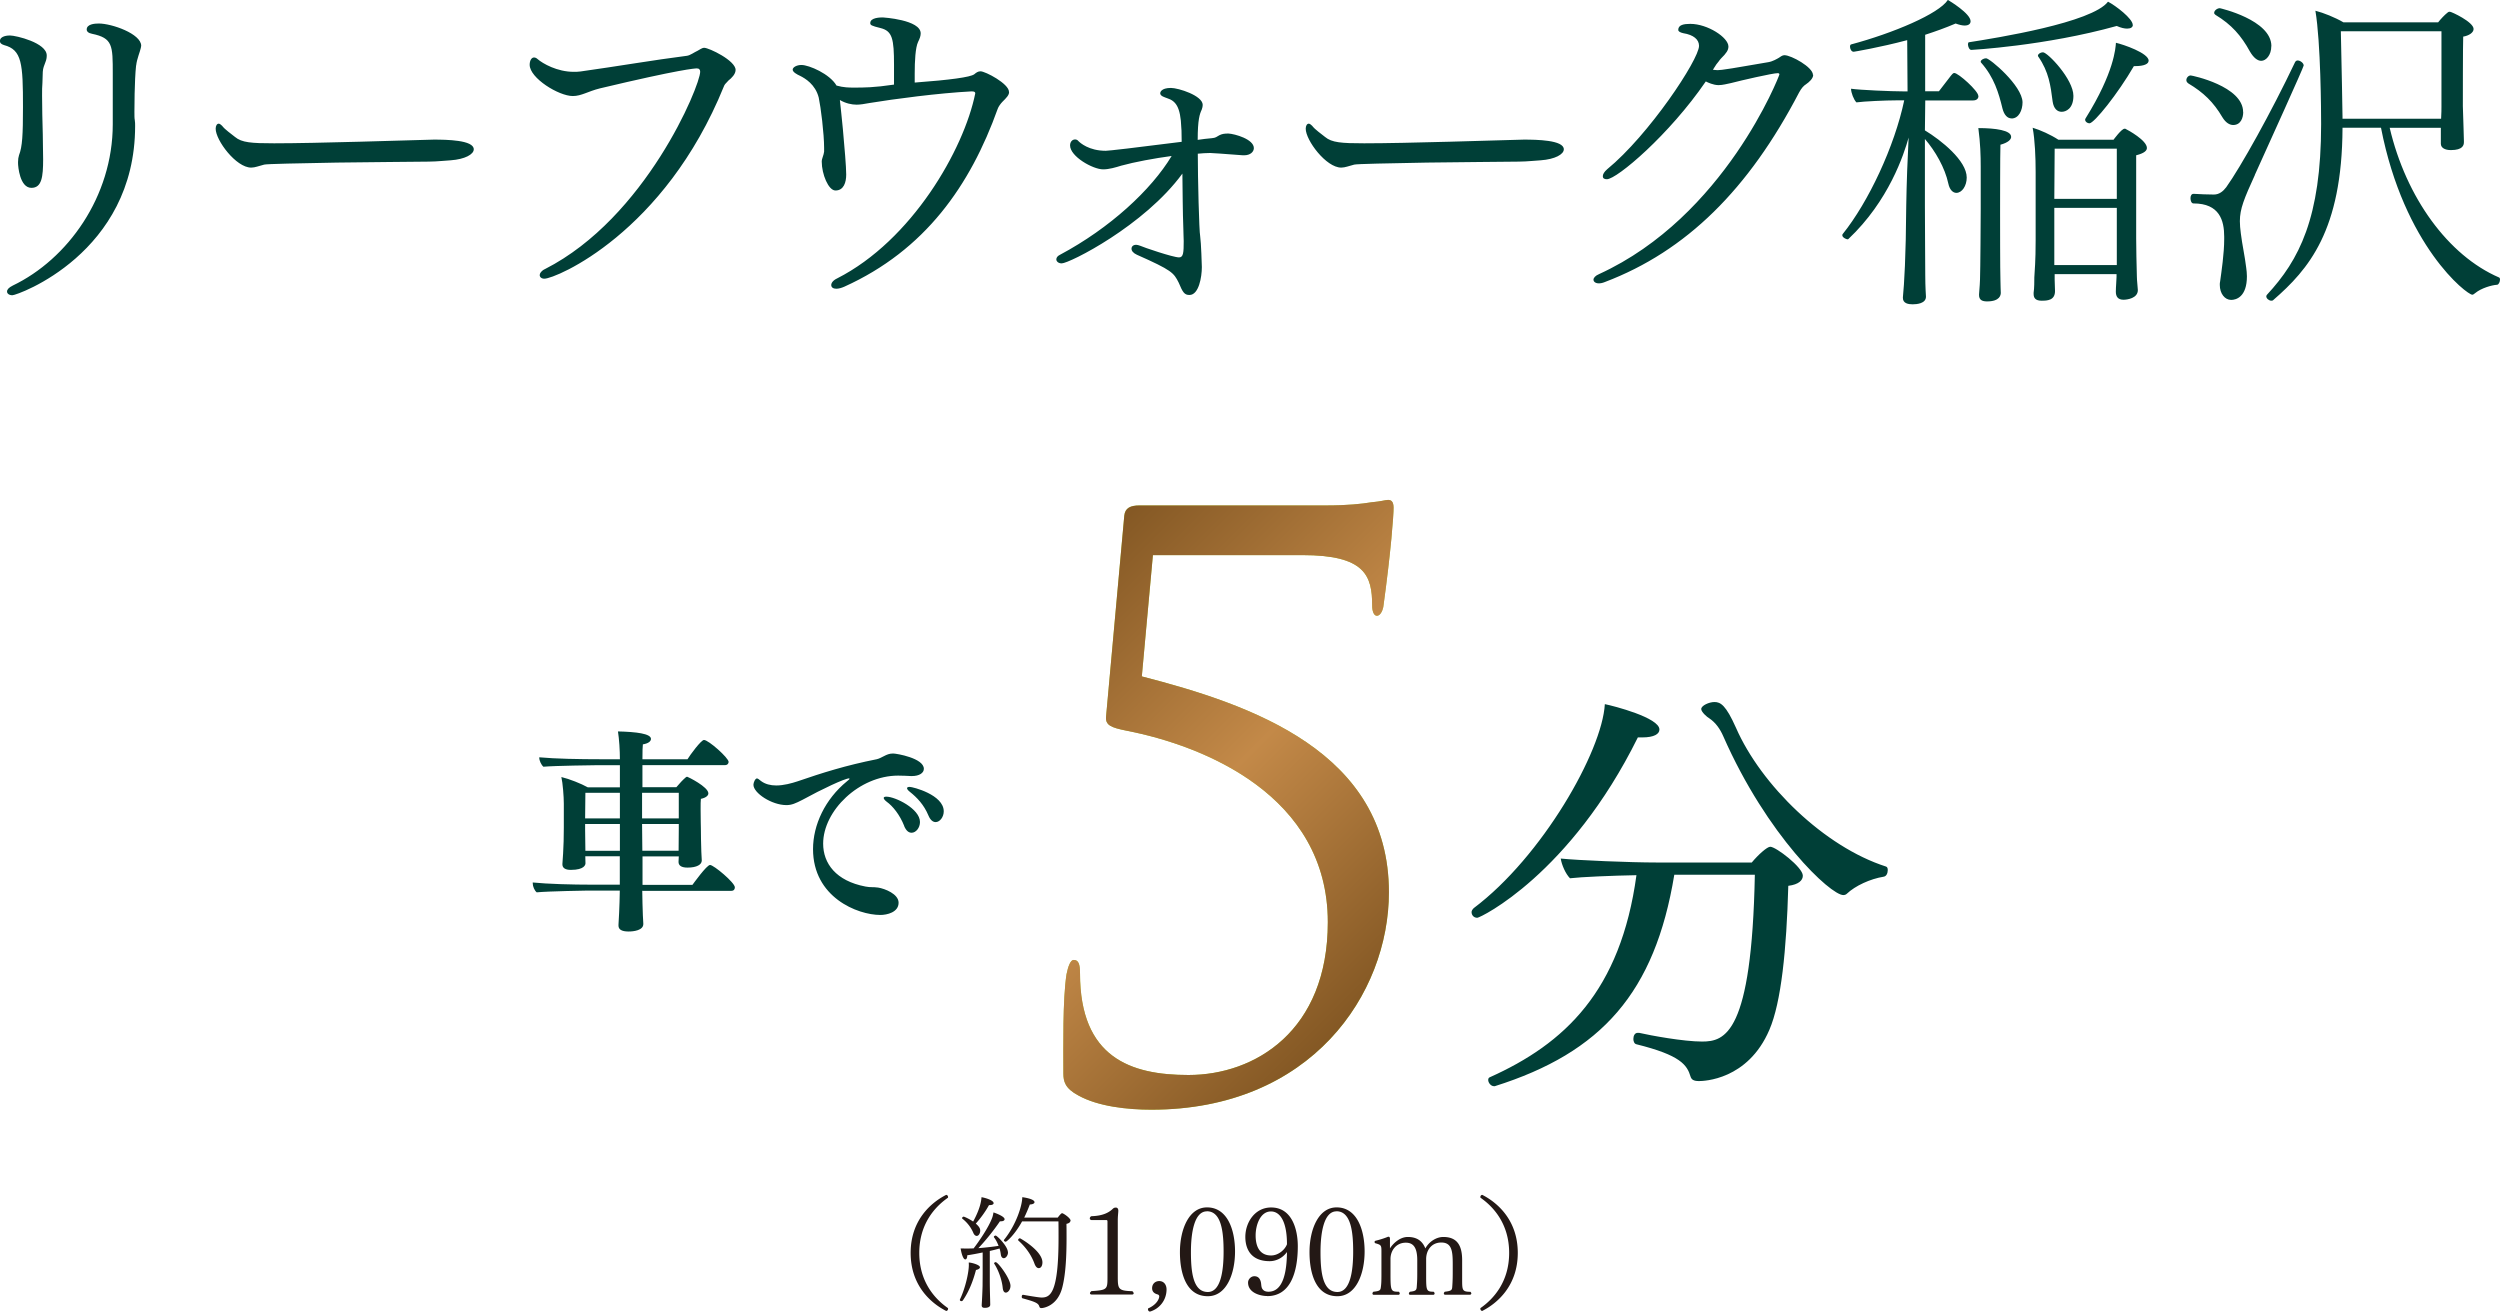 <svg id="_レイヤー_2" data-name="レイヤー 2" xmlns="http://www.w3.org/2000/svg" viewBox="0 0 284 149"><defs><linearGradient id="_名称未設定グラデーション_12" data-name="名称未設定グラデーション 12" x1="117.67" y1="68.21" x2="159.31" y2="109.85" gradientUnits="userSpaceOnUse"><stop offset="0" stop-color="#845824"/><stop offset=".5" stop-color="#c38948"/><stop offset="1" stop-color="#845824"/></linearGradient><style>.cls-3{fill:#003f37}</style></defs><g id="text"><path class="cls-3" d="M4.86 8.16c0 .15-.04 1.02-.04 1.25-.04.38-.04.87-.04 1.47 0 1.28.04 2.98.08 4.38 0 .94.04 1.96.04 2.83 0 2-.15 3.25-1.33 3.25-1.33 0-1.52-2.46-1.52-2.8v-.15c0-.3.04-.53.11-.76.38-.98.45-2.3.45-5.48 0-4.91-.11-6.5-2.16-7.03-.34-.11-.46-.26-.46-.45 0-.6.91-.64 1.14-.64.68 0 4.18.83 4.18 2.27 0 .26-.04.49-.15.76-.15.42-.27.64-.3 1.1zm10.6-.72c-.19 1.7-.19 5.1-.19 5.25 0 .42 0 .76.04.94.04.23.04.45.04.68 0 14.47-13.37 19.23-13.94 19.23-.38 0-.61-.19-.61-.42s.19-.45.65-.68c6.23-2.99 11.36-10.09 11.36-18.33V8.37c0-3.21 0-4.04-2.35-4.53-.42-.08-.61-.26-.61-.49 0-.6.87-.68 1.37-.68 1.48 0 4.82 1.17 4.82 2.53 0 .08-.04.15-.04.23-.08.42-.45 1.25-.53 2zm38.36 9.52c0 .57-.99 1.13-2.62 1.25-.23 0-1.56.15-2.51.15-2.32.04-6.19.04-10.44.11-4.25.08-7.98.15-8.24.23-.61.15-1.03.34-1.48.34-1.71 0-4.03-3.1-4.03-4.42 0-.34.15-.57.34-.57.11 0 .23.08.38.23.38.49.99.87 1.48 1.28.76.64 1.86.72 4.44.72 4.82 0 15-.34 18.12-.42 1.44 0 4.56.04 4.56 1.1zm29.74-8.99c0 .45-.46.91-.8 1.17-.38.38-.46.49-.53.68-6.76 16.66-19.1 21.84-20.39 21.84-.34 0-.53-.19-.53-.42 0-.19.19-.49.61-.68C73.35 24.74 79.54 9.74 79.54 8.15c0-.23-.11-.38-.38-.38-.19 0-1.82.08-11.01 2.27-1.37.34-2.09.87-3.08.87-1.6 0-4.9-2.04-4.9-3.55 0-.45.19-.83.49-.83.11 0 .27.04.42.19.57.49 2.2 1.44 4.1 1.44.23 0 .49 0 .76-.04 4.1-.57 8.43-1.32 12.08-1.78.38-.04.87-.42 1.22-.57.23-.11.49-.34.76-.34.53 0 3.57 1.44 3.57 2.53zm31.07 2.5c0 .34-.3.64-.76 1.1-.19.19-.46.57-.53.79-3.11 8.69-8.24 16.06-17.43 20.21-.34.15-.65.23-.91.23-.34 0-.57-.15-.57-.42 0-.23.19-.53.68-.76 8.47-4.31 14.39-14.62 15.68-21.01 0-.15-.08-.23-.42-.23-3.72.19-8.85.87-11.58 1.32-.61.11-1.06.19-1.48.19-.57 0-1.25-.15-1.9-.53.08.87.23 2 .34 3.29.19 2.08.38 4.31.38 5.18s-.27 1.81-1.22 1.81c-.8 0-1.56-1.85-1.56-3.29 0-.34.23-.72.27-1.13v-.42c0-1.62-.38-4.65-.61-5.71-.38-1.51-1.56-2.19-2.09-2.46-.42-.19-.87-.45-.87-.72s.46-.53.99-.53c.87 0 3.23 1.02 3.99 2.34.8.23 1.48.23 1.97.23 1.14 0 2.28 0 4.56-.34V7.38c0-2.98-.19-3.85-1.52-4.19-1.06-.26-1.18-.34-1.18-.57 0-.64 1.18-.64 1.44-.64 0 0 4.29.26 4.29 1.81 0 .3-.11.6-.3.98-.3.64-.38 2.15-.38 3.59v1.02q6.08-.45 6.76-.94c.23-.19.42-.34.72-.34.53 0 3.23 1.4 3.23 2.34zm27.81 6.34c0 .45-.42.83-1.1.83h-.15q-3.42-.26-3.72-.26c-.45 0-.95.04-1.4.08 0 2.8.15 8.8.27 9.37.11.72.19 3.44.19 3.51 0 1.13-.34 3.17-1.41 3.17-.57 0-.76-.3-1.22-1.4-.57-1.13-.76-1.4-4.75-3.17-.42-.19-.61-.45-.61-.68 0-.26.19-.45.53-.45.11 0 .27.04.46.11.3.15 3.72 1.32 4.41 1.32.49 0 .53-.53.53-1.85 0-.38-.04-.83-.04-1.36-.08-2.08-.08-4.19-.11-6.31-4.33 5.93-12.84 10.2-13.71 10.2-.38 0-.61-.23-.61-.45 0-.19.11-.38.42-.53 5.66-3.02 10.37-7.37 12.68-11.22-1.94.26-4.21.68-5.73 1.1-.61.19-1.37.42-2.05.42-1.18 0-3.76-1.47-3.76-2.72 0-.42.27-.68.57-.68.11 0 .27.04.38.19.19.19 1.18 1.1 3.11 1.1.3 0 3.3-.34 8.62-1.02 0-1.4-.04-1.51-.04-1.55-.08-2.49-.68-3.1-1.6-3.4-.27-.11-.8-.23-.8-.57 0-.08.08-.6 1.22-.6.84 0 3.61.87 3.61 1.93 0 .15-.04.34-.11.53-.23.49-.46 1.13-.46 3.44.57-.08 1.06-.15 1.6-.19.46-.04.53-.15.87-.34.3-.15.57-.19 1.02-.19.72.04 2.89.64 2.89 1.66zm35.21.15c0 .57-.99 1.13-2.62 1.25-.23 0-1.56.15-2.51.15-2.32.04-6.19.04-10.44.11-4.25.08-7.98.15-8.24.23-.61.15-1.03.34-1.48.34-1.71 0-4.03-3.1-4.03-4.42 0-.34.15-.57.34-.57.11 0 .23.08.38.23.38.49.99.87 1.48 1.28.76.64 1.86.72 4.44.72 4.82 0 15-.34 18.12-.42 1.44 0 4.56.04 4.56 1.1zm28.33-8.46c0 .42-.46.83-.8 1.06-.3.19-.53.45-.8.94-5.73 11-12.8 18.02-22.07 21.54-.27.11-.49.15-.68.15-.38 0-.61-.19-.61-.42 0-.19.19-.45.65-.64 14.28-6.54 20.47-22.56 20.47-22.67 0-.08-.04-.15-.19-.15-.57 0-4.18.83-5.32 1.13-.42.08-.91.23-1.41.23-.57 0-1.22-.3-1.44-.42-4.14 6.05-10.1 11.11-11.24 11.11-.3 0-.46-.11-.46-.34s.15-.49.49-.79c4.75-3.89 10.44-12.47 10.44-14.02 0-.72-.61-1.25-1.79-1.44-.34-.08-.57-.19-.57-.38 0-.57.65-.68 1.37-.68 1.97 0 4.33 1.55 4.33 2.57 0 .42-.23.76-.84 1.36-.11.11-.19.23-.27.34-.08.11-.19.23-.27.34-.08.11-.15.26-.27.42l-.11.19c.19 0 .34.04.53.04.15 0 .34-.04.49-.04 1.25-.15 3.8-.64 5.28-.87.49-.08.99-.38 1.18-.49.15-.11.42-.3.61-.3h.04c.76 0 3.23 1.36 3.23 2.23zm18.77 2.42c0 .3-.23.49-.61.49h-5.43l-.04 3.4c1.86 1.13 4.75 3.44 4.75 5.36 0 .94-.53 1.74-1.18 1.74-.38 0-.76-.34-.91-1.06-.38-1.78-1.48-3.7-2.66-5.06v7.56c0 2.38.04 6.76.04 7.93 0 1.28.08 2.42.08 2.42 0 .79-1.06.87-1.52.87-.49 0-1.1-.11-1.1-.72v-.08c.15-1.55.34-4.53.38-10.43.04-2.49.15-5.44.27-7.71-.53 1.89-2.24 7.18-6.84 11.52 0 0-.04.04-.08.04-.19 0-.61-.23-.61-.45 0-.08 0-.11.04-.15 2.92-3.63 5.89-9.94 6.99-15.19h-.91c-1.14 0-3.68.11-4.52.23-.3-.3-.61-1.1-.61-1.55 1.02.15 4.63.3 5.89.3h.53l-.04-5.82c-3.11.83-6.04 1.32-6.08 1.32-.27 0-.42-.34-.42-.6 0-.11.04-.19.11-.23 4.79-1.28 9.99-3.48 11.01-5.06.19.11 2.58 1.55 2.58 2.42 0 .3-.23.49-.68.49-.27 0-.61-.08-1.02-.23-1.14.49-2.32.91-3.46 1.28v6.42h1.56c1.48-1.93 1.56-2.08 1.75-2.08.46 0 2.73 2.04 2.73 2.61zm17.54-8.09c0 .26-.23.42-.65.42-.3 0-.68-.08-1.18-.3-8.13 2.27-16.52 2.72-16.52 2.72-.23 0-.38-.38-.38-.64 0-.11.04-.23.11-.23 3.15-.49 14.01-2.23 15.8-4.61.87.45 2.81 1.93 2.81 2.64zm-13.82 12.7c0 .34-.38.68-1.22.91-.04.87-.04 7.67-.04 7.67 0 1.1 0 6.69.04 7.71 0 .76.04 1.1.04 1.44 0 .23-.08.98-1.56.98-.53 0-.91-.15-.91-.72v-.08c0-.23.08-.79.11-1.7.04-1.02.08-6.91.08-8.01v-4.8c0-1.25-.04-2.64-.27-4.38 1.97 0 3.72.26 3.72.98zm.04-2.08c-.46 0-.84-.38-1.03-1.13-.42-1.74-.95-3.55-2.43-5.21-.04-.04-.04-.08-.04-.11 0-.19.34-.38.61-.38.42 0 4.1 3.1 4.14 4.99 0 .91-.42 1.85-1.25 1.85zm15.38 3.36c0 .3-.3.6-1.22.83v9.45c0 .64.04 3.36.08 4.35 0 .42.11 1.32.11 1.51 0 .94-1.22 1.1-1.63 1.1-.65 0-.87-.38-.87-.91 0-.57.08-1.32.08-1.7v-.3h-7.03v.64c0 .3.04 1.1.04 1.28 0 1.06-.87 1.1-1.52 1.1-.68 0-.91-.3-.91-.76v-.15c.08-.49.08-1.36.08-1.74.04-.79.15-1.78.15-4.19v-7.75c0-1.7-.08-3.66-.34-5.06.87.26 2.05.79 2.92 1.36h6.27s.91-1.25 1.25-1.25c.08 0 .11 0 .15.04.23.11 2.39 1.28 2.39 2.15zm-9.68-4.11c-.49 0-.91-.34-1.03-1.17-.23-1.78-.42-3.36-1.63-5.1-.04-.04-.04-.08-.04-.11 0-.19.3-.38.57-.38.53 0 3.46 3.06 3.46 4.95 0 1.47-.87 1.81-1.33 1.81zm6.26 4.19h-7.06l-.04 5.7h7.1v-5.7zm0 6.72h-7.1v6.5h7.1v-6.5zm3.61-16.7c0 .34-.49.6-1.52.6h-.15c-1.82 3.14-4.52 6.5-5.05 6.5-.23 0-.49-.19-.49-.42 0-.08.04-.11.08-.19 3.23-5.18 3.38-7.97 3.42-8.54.84.19 3.72 1.17 3.72 2.04zm10.75 5.82c0 .64-.27 1.47-1.14 1.47-.38 0-.83-.23-1.22-.87-1.02-1.74-2.16-2.83-3.87-3.85-.15-.11-.23-.23-.23-.38 0-.26.23-.53.49-.53.15 0 5.96 1.21 5.96 4.16zm1.33 7.14c-1.22 2.68-1.71 3.85-1.71 5.25 0 .42.04.87.11 1.4.15 1.25.46 2.61.61 3.89.04.3.08.64.08.98 0 2.34-1.22 2.68-1.79 2.68-.72 0-1.29-.72-1.29-1.7 0-.15 0-.26.04-.42.15-1.1.46-3.14.46-4.8v-.26c0-1.85-.53-3.78-3.49-3.78-.23 0-.34-.3-.34-.6 0-.26.11-.49.34-.49h.04c.83.04 1.44.08 2.28.08.61 0 1.06-.38 1.4-.83 1.63-2.27 5.13-8.54 7.82-14.21.08-.15.19-.19.3-.19.3 0 .68.3.68.57 0 .19-4.03 9.07-5.55 12.43zm1.86-14.62c0 1.02-.61 1.66-1.14 1.66-.42 0-.87-.34-1.29-1.06-.99-1.81-2.09-3.06-3.91-4.16-.11-.08-.15-.15-.15-.23 0-.26.34-.53.65-.53 0 0 5.85 1.32 5.85 4.31zM284 31.78c0 .23-.15.57-.34.57-.61.04-1.79.38-2.47.94-.15.11-.23.19-.34.19-.61 0-7.75-5.52-10.37-18.97h-4.37c-.04 11.71-3.87 16.1-7.86 19.57-.08.08-.15.08-.23.08-.27 0-.57-.26-.57-.49 0-.08.04-.15.08-.19 3.65-3.93 6.15-8.73 6.15-19.38 0-1.4-.04-9.26-.65-12.88.91.23 2.24.76 3.19 1.32h10.75c.3-.38.72-.83 1.06-1.1.08-.08.15-.11.27-.11.19 0 2.7 1.17 2.7 1.96 0 .42-.53.76-1.18.87-.04.6-.04 7.9-.04 7.9 0 .3.04 1.51.08 2.53 0 .26.04 1.17.04 1.44v.11c0 .34-.11.91-1.48.91-.68 0-1.14-.26-1.14-.72v-1.81h-5.81c1.86 7.93 6.65 14.51 12.42 17 .08.04.11.11.11.26zm-6.65-28.23h-11.43c.08 3.06.19 9.71.19 9.71v.23h11.2c.04-.6.04-1.17.04-1.36V3.55z"/><path d="M130.97 63.06l-1.26 13.78c12.5 3.22 28.07 8.59 28.07 24.52 0 11.54-8.82 24.7-26.99 24.7-2.7 0-6.03-.36-8.28-1.61-1.53-.81-1.71-1.61-1.71-2.51 0-3.04-.09-8.41.36-11.28.18-.89.45-1.61.81-1.61.54 0 .72.45.72 1.52 0 9.58 5.76 11.55 12.32 11.55 7.56 0 15.83-5.01 15.83-17.36 0-14.41-14.12-20.05-22.85-21.75-1.8-.36-2.43-.63-2.34-1.61l2.07-22.82c.09-.89.72-1.16 1.71-1.16h21.14c2.52 0 4.14-.18 5.22-.36 1.08-.09 1.62-.27 1.89-.27.36 0 .63.18.63.9 0 .81-.27 4.74-1.17 11.28-.09.45-.36.98-.72.98s-.54-.54-.54-1.16c0-3.4-.81-5.73-7.92-5.73h-17z" fill="#b5d33d"/><path d="M130.97 63.06l-1.26 13.78c12.5 3.22 28.07 8.59 28.07 24.52 0 11.54-8.82 24.7-26.99 24.7-2.7 0-6.03-.36-8.28-1.61-1.53-.81-1.71-1.61-1.71-2.51 0-3.04-.09-8.41.36-11.28.18-.89.45-1.61.81-1.61.54 0 .72.45.72 1.52 0 9.58 5.76 11.55 12.32 11.55 7.56 0 15.83-5.01 15.83-17.36 0-14.41-14.12-20.05-22.85-21.75-1.8-.36-2.43-.63-2.34-1.61l2.07-22.82c.09-.89.72-1.16 1.71-1.16h21.14c2.52 0 4.14-.18 5.22-.36 1.08-.09 1.62-.27 1.89-.27.36 0 .63.18.63.9 0 .81-.27 4.74-1.17 11.28-.09.45-.36.98-.72.98s-.54-.54-.54-1.16c0-3.4-.81-5.73-7.92-5.73h-17z" fill="url(#_名称未設定グラデーション_12)"/><path d="M107.7 148.68c0 .11-.08.24-.21.24h-.01c-1.75-.89-4.03-2.9-4.03-6.59s2.28-5.7 4.03-6.59h.01c.13 0 .21.13.21.24 0 .03 0 .06-.01.08-1.47 1.02-3.26 2.97-3.26 6.27s1.79 5.25 3.26 6.27c.01.03.01.06.01.08zm3.62-4.72c0 .13-.15.25-.45.31-.31 1.2-.78 2.42-1.48 3.44a.2.2 0 01-.18.1c-.08 0-.17-.06-.17-.14 0-.03.01-.07.03-.1.59-1.24.99-3.01.99-3.87 0-.1-.01-.18-.01-.28.34.01 1.27.27 1.27.54zm3.19-1.7c0 .35-.24.67-.48.67-.17 0-.31-.15-.34-.45-.03-.21-.07-.43-.14-.65-.28.08-.67.18-1.11.28v3.38c0 .45.01 1.2.04 2.19 0 .14.01.38.01.54 0 .06-.01.35-.62.35-.22 0-.35-.07-.35-.28v-.03c.04-.64.08-1.42.1-2.17 0-.13.01-1.18.01-1.41v-2.4c-.63.13-1.27.25-1.75.32 0 .32-.1.47-.22.47-.29 0-.49-.92-.53-1.25.14.01.22.01.95.01.15 0 .32-.01.52-.01.55-.71 1.71-2.38 2.11-3.48.07-.18.11-.39.15-.61.1.03 1.26.43 1.26.77 0 .13-.13.24-.42.24h-.11c-.71 1.06-1.76 2.34-2.45 3.05.8-.06 1.72-.17 2.3-.26-.13-.33-.29-.67-.53-.98-.01-.01-.01-.03-.01-.04 0-.07.11-.15.21-.15.14 0 1.39 1.21 1.39 1.91zm-1.63-5.6c0 .14-.14.24-.46.24h-.07c-.5.91-1.09 1.64-1.5 2.1.48.42.5.64.5.81 0 .31-.18.59-.39.59-.14 0-.28-.1-.38-.32-.25-.6-.66-1.17-1.26-1.64-.01-.01-.03-.03-.03-.06 0-.07.1-.17.18-.17.07 0 .63.25 1.08.56.84-1.55.92-2.4.95-2.77.45.08 1.37.35 1.37.67zm1.91 9.41c0 .45-.29.77-.53.77-.18 0-.31-.17-.35-.52-.08-.85-.45-1.98-.97-2.77-.01-.01-.01-.03-.01-.04 0-.06.1-.13.18-.13.27 0 1.68 1.88 1.68 2.69zm6.81-7.39c0 .15-.15.29-.45.35.01.5.01 1.03.01 1.56 0 1.96-.08 4.03-.46 5.57-.53 2.26-2.24 2.44-2.39 2.44-.17 0-.21-.08-.25-.2-.11-.38-.55-.54-1.89-.91-.07-.01-.1-.1-.1-.18 0-.11.04-.22.15-.22h.01q1.76.31 2.09.31c.98 0 1.93-.45 1.93-6.78 0-.63 0-1.25-.01-1.87h-4.13c-.84 1.53-1.75 2.31-1.86 2.31-.1 0-.21-.08-.21-.17 0-.01.01-.04.03-.06 1.37-1.7 2.06-3.89 2.06-4.83.08.01 1.39.18 1.39.57 0 .13-.18.25-.53.26-.2.52-.41 1.02-.64 1.49h3.81c.11-.15.38-.5.49-.5.15 0 .97.56.97.85zm-3.18 4.73c0 .36-.15.65-.42.65-.2 0-.36-.18-.48-.5-.39-1.07-1.06-1.94-1.82-2.62-.03-.03-.04-.06-.04-.08 0-.1.11-.19.21-.19.04 0 2.55 1.42 2.55 2.74zm10.37 3.5c0 .08-.06.15-.2.15h-4.56c-.14 0-.21-.07-.21-.15 0-.07.06-.15.17-.24 1.76-.11 1.82-.2 1.82-1.5v-6.39c0-.14-.04-.18-.13-.18H124c-.13-.01-.2-.1-.2-.19s.07-.21.18-.25c1.43-.04 2.04-.49 2.37-.78.13-.13.22-.2.41-.2.2 0 .28.17.28.35v.04c-.01.25-.06.6-.06 1.07v6.26c0 1.53.01 1.73 1.65 1.78.1.07.15.17.15.24zm1.84 2.09c-.13-.03-.22-.11-.22-.28 0-.03.01-.06.01-.08.99-.43 1.27-1.1 1.27-1.38 0-.11-.1-.2-.21-.22-.28-.08-.6-.25-.6-.7 0-.49.35-.81.81-.81.55 0 .83.45.83.95 0 1.18-.76 2.19-1.89 2.52zm6.57-1.75c-2.37 0-3.16-2.45-3.16-5.01s1.01-5.08 3.08-5.08c2.28 0 3.18 2.48 3.18 5.01s-.97 5.08-3.09 5.08zm-.1-9.64c-1.41 0-1.81 2.38-1.81 4.61s.22 4.55 1.92 4.55c1.47 0 1.79-2.41 1.79-4.57s-.22-4.6-1.9-4.6zm6.86 9.62c-.78 0-2.18-.36-2.18-1.53 0-.38.34-.72.71-.72.42 0 .63.25.73.61.07.25.04.54.15.77.13.24.34.38.74.38 1.71-.01 2.07-2.38 2.09-4.51-.59.81-1.4 1.04-1.96 1.04-2.66 0-2.77-2.13-2.77-2.76 0-1.63 1.08-3.34 2.93-3.34 2.39 0 3.03 2.54 3.03 4.39 0 3.05-.88 5.67-3.46 5.68zm.42-9.61c-1.22 0-1.74 1.56-1.74 2.72 0 2.22 1.36 2.28 1.75 2.28h.03c.73 0 1.51-.57 1.78-1.27 0-2.67-.83-3.73-1.82-3.73zm7.54 9.63c-2.37 0-3.16-2.45-3.16-5.01s1.01-5.08 3.08-5.08c2.28 0 3.18 2.48 3.18 5.01s-.97 5.08-3.09 5.08zm-.1-9.64c-1.41 0-1.81 2.38-1.81 4.61s.22 4.55 1.92 4.55c1.47 0 1.79-2.41 1.79-4.57s-.22-4.6-1.9-4.6zm15.31 9.34c0 .07-.06.13-.14.13h-2.83c-.08 0-.14-.06-.14-.13s.03-.14.11-.21c.73-.08.81-.19.84-.5.06-.74.06-1.35.06-1.96v-.64c0-1.46-.08-2.49-1.3-2.49-1.15 0-1.72.93-1.72 1.87v1.92c0 1.67.03 1.8.85 1.8.07.06.11.13.11.2 0 .08-.06.15-.15.15h-2.62c-.1 0-.15-.06-.15-.14 0-.07.04-.15.13-.21.64-.07.73-.18.76-.52.06-.74.06-1.13.06-1.81v-1.25c0-1.49-.48-1.99-1.3-1.99-1.09 0-1.74.88-1.74 1.85v1.56c0 2.09.03 2.16.95 2.16.07.07.1.14.1.2 0 .08-.06.15-.14.15h-2.81c-.1 0-.15-.07-.15-.15 0-.07.04-.14.11-.2.69-.07.8-.15.84-.49.06-.4.07-.79.07-1.46v-2.7c0-.63-.06-.68-.7-.86a.173.173 0 01-.08-.14c0-.06.03-.11.1-.14.56-.13 1.11-.32 1.44-.46h.04c.13 0 .17.1.17.26v1.07c.31-.5 1.08-1.3 2.03-1.3 1.37 0 1.79.82 1.99 1.3.42-.77 1.25-1.3 2.04-1.3 1.72 0 2.14 1.17 2.14 2.65v2.16c0 1.25.01 1.41.94 1.42.07.07.11.14.11.21zm1.26 1.97h-.01c-.13 0-.21-.13-.21-.24 0-.03 0-.06.01-.08 1.47-1.02 3.26-2.97 3.26-6.27s-1.79-5.25-3.26-6.27c-.01-.03-.01-.06-.01-.08 0-.11.08-.24.21-.24h.01c1.75.89 4.03 2.9 4.03 6.59s-2.28 5.7-4.03 6.59z" fill="#231815"/><path class="cls-3" d="M188.51 82.88c0 .5-.6.89-1.95.89h-.5c-7.7 15.56-17.89 20.49-18.24 20.49-.4 0-.65-.3-.65-.65 0-.15.1-.3.25-.45 7.75-5.82 14.59-17.8 14.89-23.17 1 .2 6.2 1.54 6.2 2.88zm16.29 16.61c0 .5-.45.99-1.65 1.14-.2 7.26-.8 13.23-2.15 16.36-2.45 5.72-7.5 5.82-8 5.82-.65 0-.85-.2-.95-.5-.4-1.34-1.15-2.44-6.15-3.68-.25-.05-.35-.35-.35-.6 0-.35.15-.7.5-.7h.15c1.3.3 5.05.99 7.15.99 2.6 0 5.65-.85 6-18.95h-9.15c-2.2 13.38-8.25 20.19-20.39 24.02h-.1c-.35 0-.65-.4-.65-.7 0-.15.05-.25.15-.3 8.55-3.83 14.89-9.8 16.69-22.97-2.75.05-6.3.2-7.55.35-.5-.5-.95-1.54-1.05-2.24 1.9.2 7.9.45 10.9.45H199c.75-.9 1.75-1.79 2.1-1.79.65 0 3.7 2.34 3.7 3.28zm9.65-.65c0 .35-.15.7-.45.75-1.55.25-3.25 1.04-4.2 1.94-.1.1-.25.15-.4.15-1.45 0-8.65-6.71-13.64-18.05-.35-.8-.85-1.54-1.6-2.04-.2-.1-.9-.7-.9-1.04 0-.4.9-.8 1.5-.8.7 0 1.3.35 2.45 2.93 2.85 6.51 10.05 13.52 17.04 15.76.15.05.2.2.2.4zm-141.49 2.33c0 .97.05 1.99.07 2.83 0 .22.05.65.05.92v.05c0 .72-1.1.85-1.67.85-.82 0-1.15-.25-1.15-.67v-.1c.12-1.86.15-3.73.15-3.88h-3.67s-4.45.07-5.77.2c-.25-.2-.45-.67-.45-1.02v-.1c1.65.17 4.47.25 6.82.25h3.07v-3.23h-3.92c0 .3.02.7.02.8 0 .15-.1.75-1.67.75-.62 0-.95-.22-.95-.62v-.07c0-.1.05-.8.08-1.19.05-.67.08-2.01.08-2.91V91.3c0-.8-.12-2.36-.28-3.03.92.22 2.25.75 3 1.17h3.65v-2.51h-2.87s-4.47.05-5.82.17c-.25-.22-.47-.7-.47-1.02v-.05c1.82.17 4.57.22 6.99.22h2.17c0-1.04-.08-2.26-.22-3.16 2.07.05 3.75.25 3.75.85 0 .27-.3.52-.92.62-.03.17-.05.8-.05 1.69h5.12c.3-.5 1.55-2.19 1.87-2.19.52 0 2.8 2.04 2.8 2.49 0 .17-.12.37-.42.37h-9.37v2.51h3.85c.33-.4.77-.87 1.07-1.12.05-.05.1-.07.17-.07.05 0 2.4 1.14 2.4 1.89 0 .25-.28.5-.85.62-.03.22-.03.67-.03 1.17 0 .99.03 2.19.03 2.19 0 .37.02 2.04.05 2.63.02.35.05.9.05.99v.03c0 .45-.55.8-1.62.8-.72 0-1.02-.25-1.02-.65l.03-.62h-4.12v3.23h5.67c.08-.1 1.62-2.26 2-2.26.42 0 2.82 2.01 2.82 2.54 0 .2-.1.4-.4.4H72.99zm-2.54-11.11H66.5c0 .7-.03 1.94-.03 2.91h3.95v-2.91zm0 3.55h-3.95v.7c0 .65.03 1.69.03 2.34h3.92v-3.03zm6.69-3.55h-4.17v2.91h4.17v-2.91zm0 3.55h-4.17l.03 3.03h4.12c0-.75.02-2.19.02-2.51v-.52zm19.37-5.19c-.5 0-3.1 1.22-5.32 2.44-.78.4-1.22.6-1.82.6-1.67 0-3.75-1.37-3.75-2.31 0-.25.2-.72.4-.72.1 0 .22.1.47.3.47.35 1.07.5 1.72.5.85 0 1.75-.25 2.42-.47 2.82-.97 5.52-1.82 8.99-2.51.25-.05.57-.22.82-.35.33-.17.62-.3 1.02-.3h.05c.35 0 3.47.52 3.47 1.74 0 .47-.52.82-1.35.82h-.12c-.42-.02-.95-.05-1.45-.05-4.42 0-8.52 3.98-8.52 7.73 0 2.24 1.45 4.23 4.8 4.87.62.12.82.03 1.45.12.75.12 2.32.72 2.32 1.72 0 1.09-1.32 1.39-2.07 1.39-2.6 0-7.65-2.01-7.65-7.48 0-2.76 1.37-5.67 3.85-7.7.2-.15.3-.25.3-.3 0 0-.02-.02-.05-.02zm6.24 5.41c-.5-1.27-1.3-2.26-2-2.76-.22-.17-.33-.32-.33-.42s.1-.15.3-.15c1 0 3.82 1.37 3.82 2.88 0 .67-.47 1.22-.95 1.22-.33 0-.62-.22-.85-.77zm2.75-1.19c-.52-1.24-1.3-2.04-2.1-2.68-.22-.17-.33-.32-.33-.42s.12-.15.3-.15c.35 0 3.87.89 3.87 2.78 0 .65-.45 1.22-.92 1.22-.3 0-.6-.22-.82-.75z"/></g></svg>